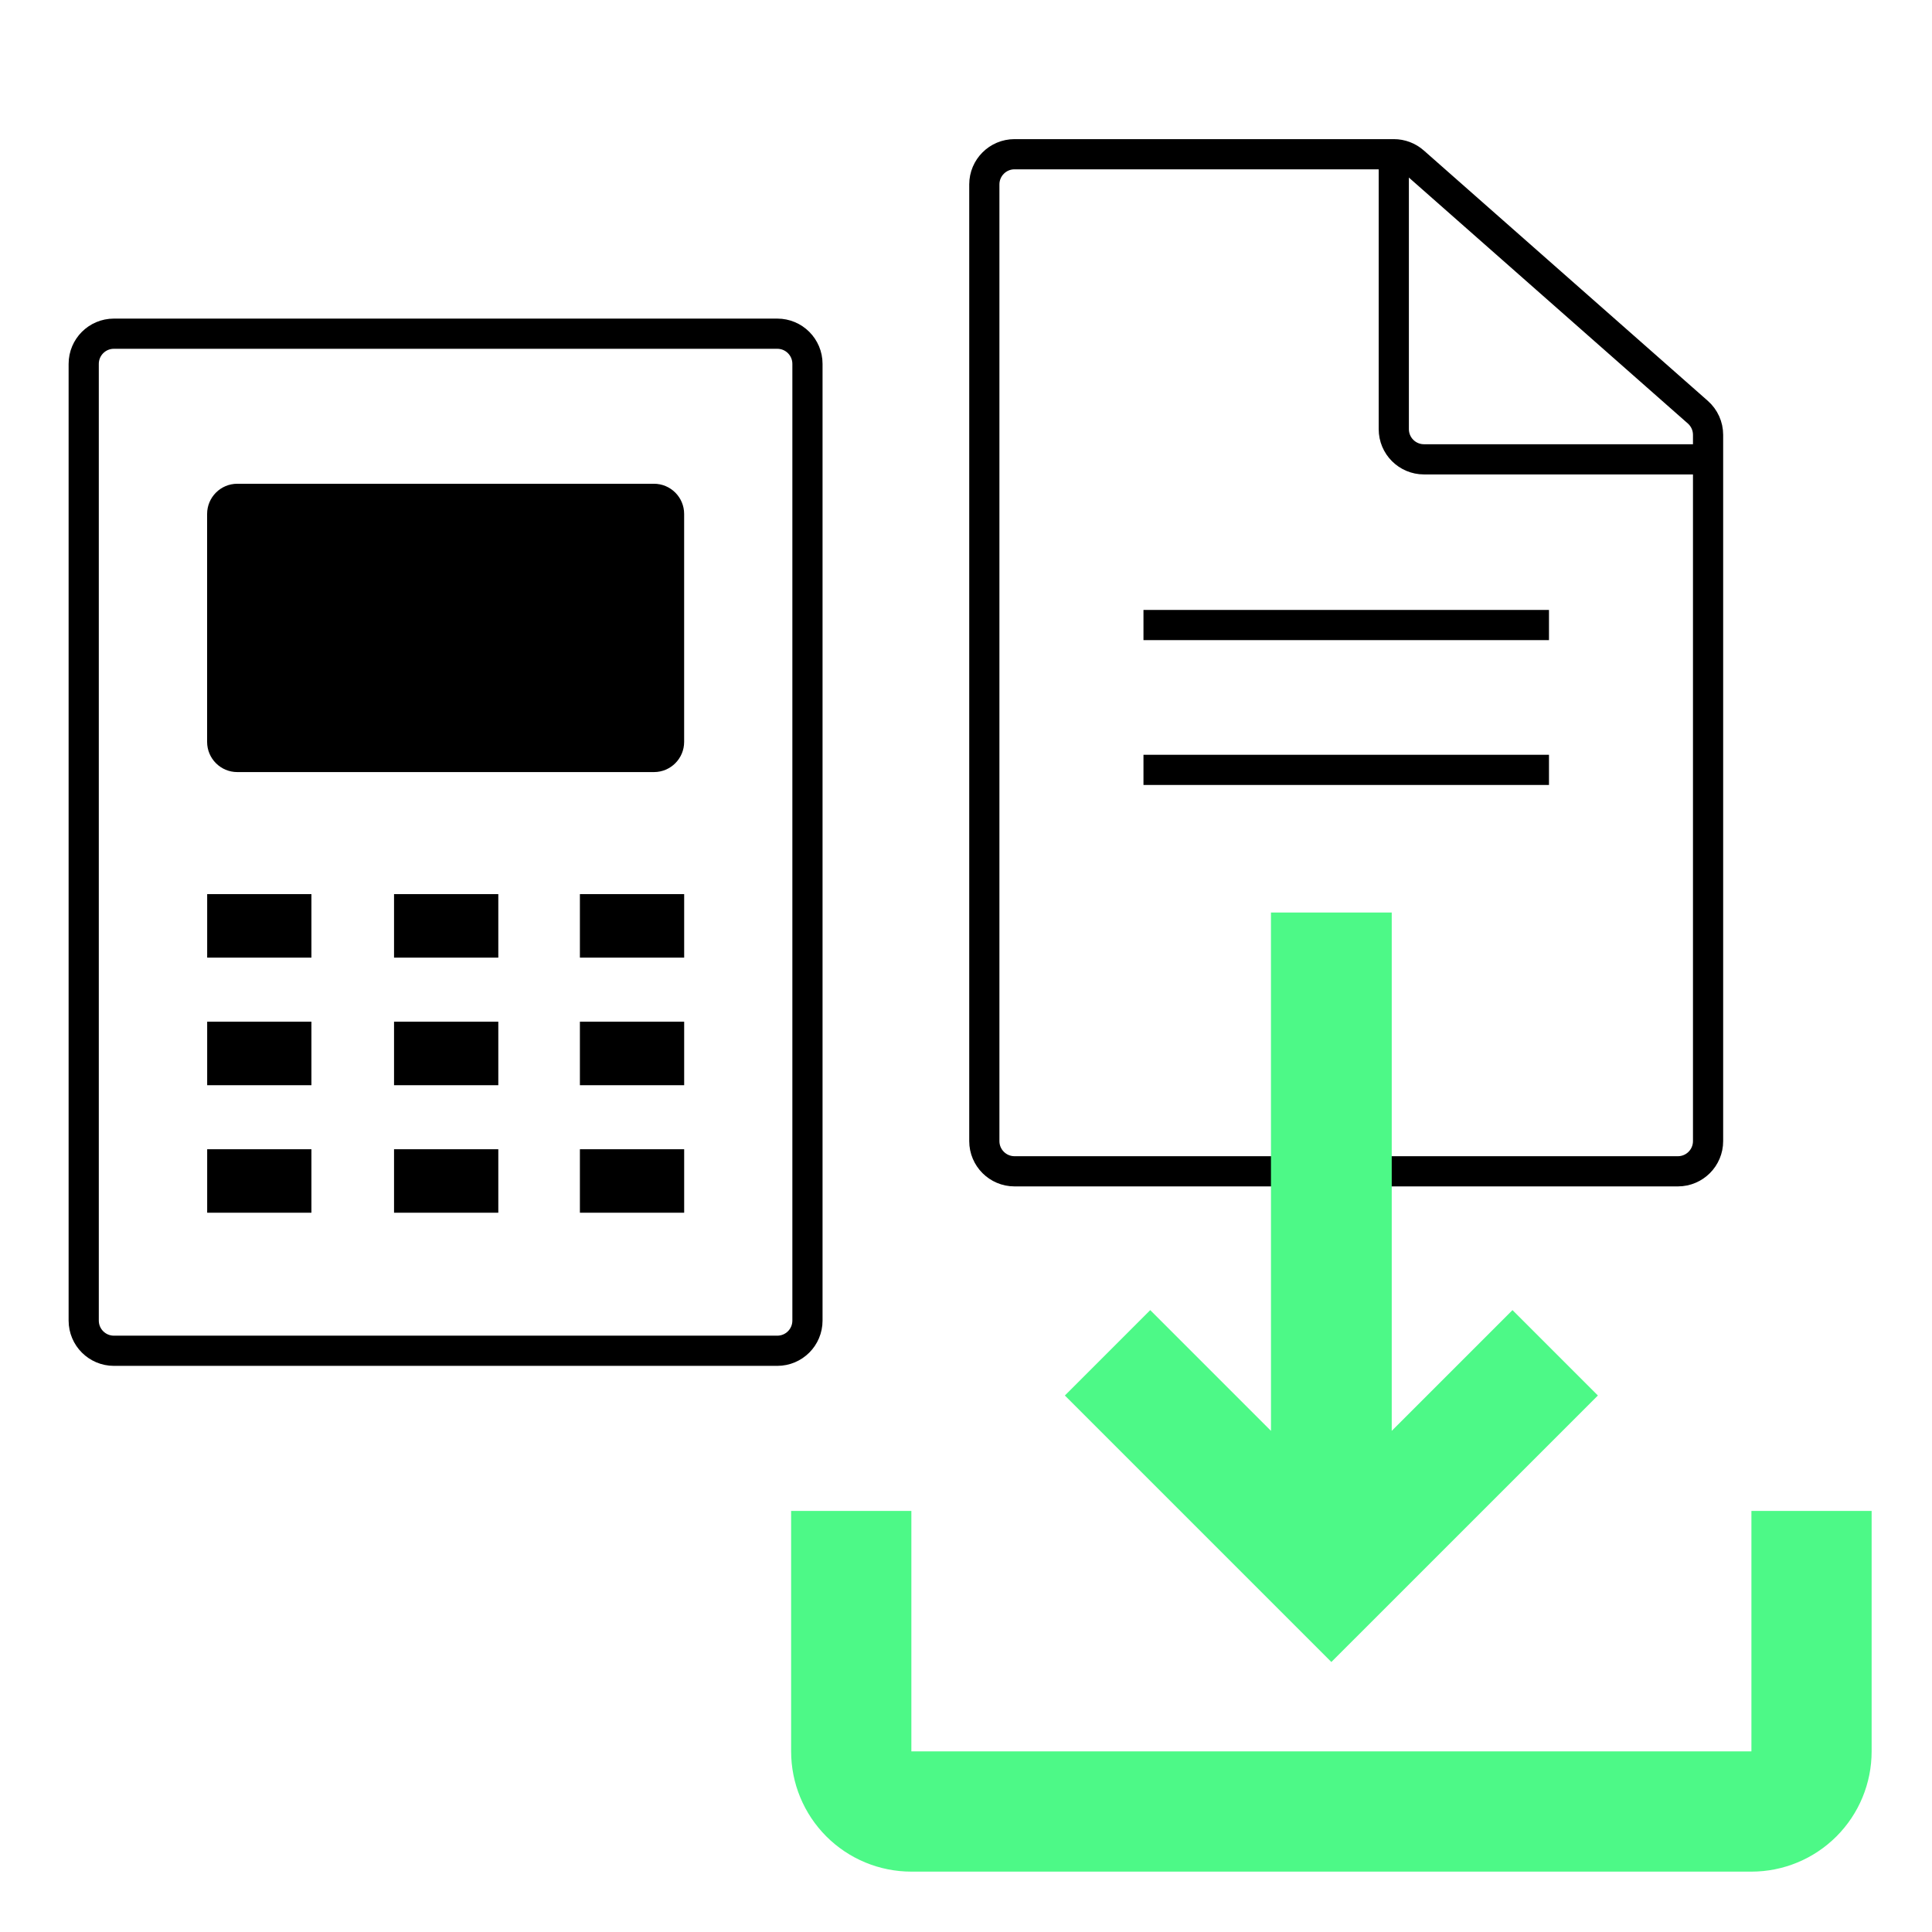 <svg width="64" height="64" viewBox="0 0 64 64" fill="none" xmlns="http://www.w3.org/2000/svg">
<rect width="64" height="64" fill="white" style="mix-blend-mode:multiply"/>
<path d="M26.748 43.746C26.748 44.299 26.301 44.746 25.748 44.746H3.773C3.221 44.746 2.773 44.299 2.773 43.746V12.054C2.773 11.502 3.22 11.054 3.772 11.054C10.695 11.054 18.84 11.054 25.749 11.054C26.302 11.054 26.748 11.502 26.748 12.054V43.746Z" stroke="black" stroke-miterlimit="10"/>
<path d="M22.663 24.576C22.663 25.128 22.215 25.576 21.663 25.576H7.861C7.309 25.576 6.861 25.128 6.861 24.576V17.025C6.861 16.473 7.309 16.025 7.861 16.025C12.234 16.025 17.298 16.025 21.663 16.025C22.215 16.025 22.663 16.473 22.663 17.025V24.576Z" fill="black"/>
<path d="M13.053 31.723L16.507 31.723L16.507 29.619L13.053 29.619L13.053 31.723Z" fill="black"/>
<path d="M6.863 31.723L10.316 31.723L10.316 29.619L6.863 29.619L6.863 31.723Z" fill="black"/>
<path d="M19.21 31.723L22.664 31.723L22.664 29.619L19.21 29.619L19.21 31.723Z" fill="black"/>
<path d="M13.053 35.949L16.507 35.949L16.507 33.845L13.053 33.845L13.053 35.949Z" fill="black"/>
<path d="M6.863 35.949L10.316 35.949L10.316 33.845L6.863 33.845L6.863 35.949Z" fill="black"/>
<path d="M19.21 35.949L22.664 35.949L22.664 33.845L19.21 33.845L19.21 35.949Z" fill="black"/>
<path d="M13.053 40.173L16.507 40.173L16.507 38.07L13.053 38.07L13.053 40.173Z" fill="black"/>
<path d="M6.863 40.173L10.316 40.173L10.316 38.07L6.863 38.07L6.863 40.173Z" fill="black"/>
<path d="M19.21 40.173L22.664 40.173L22.664 38.07L19.21 38.07L19.21 40.173Z" fill="black"/>
<path d="M46.171 5.109V14.216C46.171 14.769 46.619 15.216 47.171 15.216H56.344" fill="white"/>
<path d="M46.171 5.109V14.216C46.171 14.769 46.619 15.216 47.171 15.216H56.344" stroke="black" stroke-miterlimit="10"/>
<path d="M56.243 13.654C56.459 13.844 56.582 14.117 56.582 14.404V37.801C56.582 38.353 56.134 38.801 55.582 38.801H33.607C33.055 38.801 32.607 38.353 32.607 37.801V6.109C32.607 5.557 33.055 5.109 33.607 5.109H46.173C46.416 5.109 46.652 5.198 46.834 5.359L56.243 13.654Z" stroke="black" stroke-linecap="round"/>
<path d="M50.812 20.705H38.379" stroke="black" stroke-miterlimit="10" stroke-linecap="square"/>
<path d="M50.812 25.503H38.379" stroke="black" stroke-miterlimit="10" stroke-linecap="square"/>
<path d="M58.018 50.052V58.017H30.19V50.052H26.207V58.017C26.207 59.074 26.627 60.087 27.374 60.834C28.12 61.581 29.134 62 30.19 62H58.018C59.074 62 60.087 61.581 60.834 60.834C61.581 60.087 62 59.074 62 58.017V50.052H58.018Z" fill="#4DF987"/>
<path d="M46.103 30.228L42.102 30.228L42.103 47.399L38.103 43.399L35.275 46.228L44.103 55.056L52.932 46.228L50.103 43.399L46.103 47.399L46.103 30.228Z" fill="#4DF987"/>
</svg>
